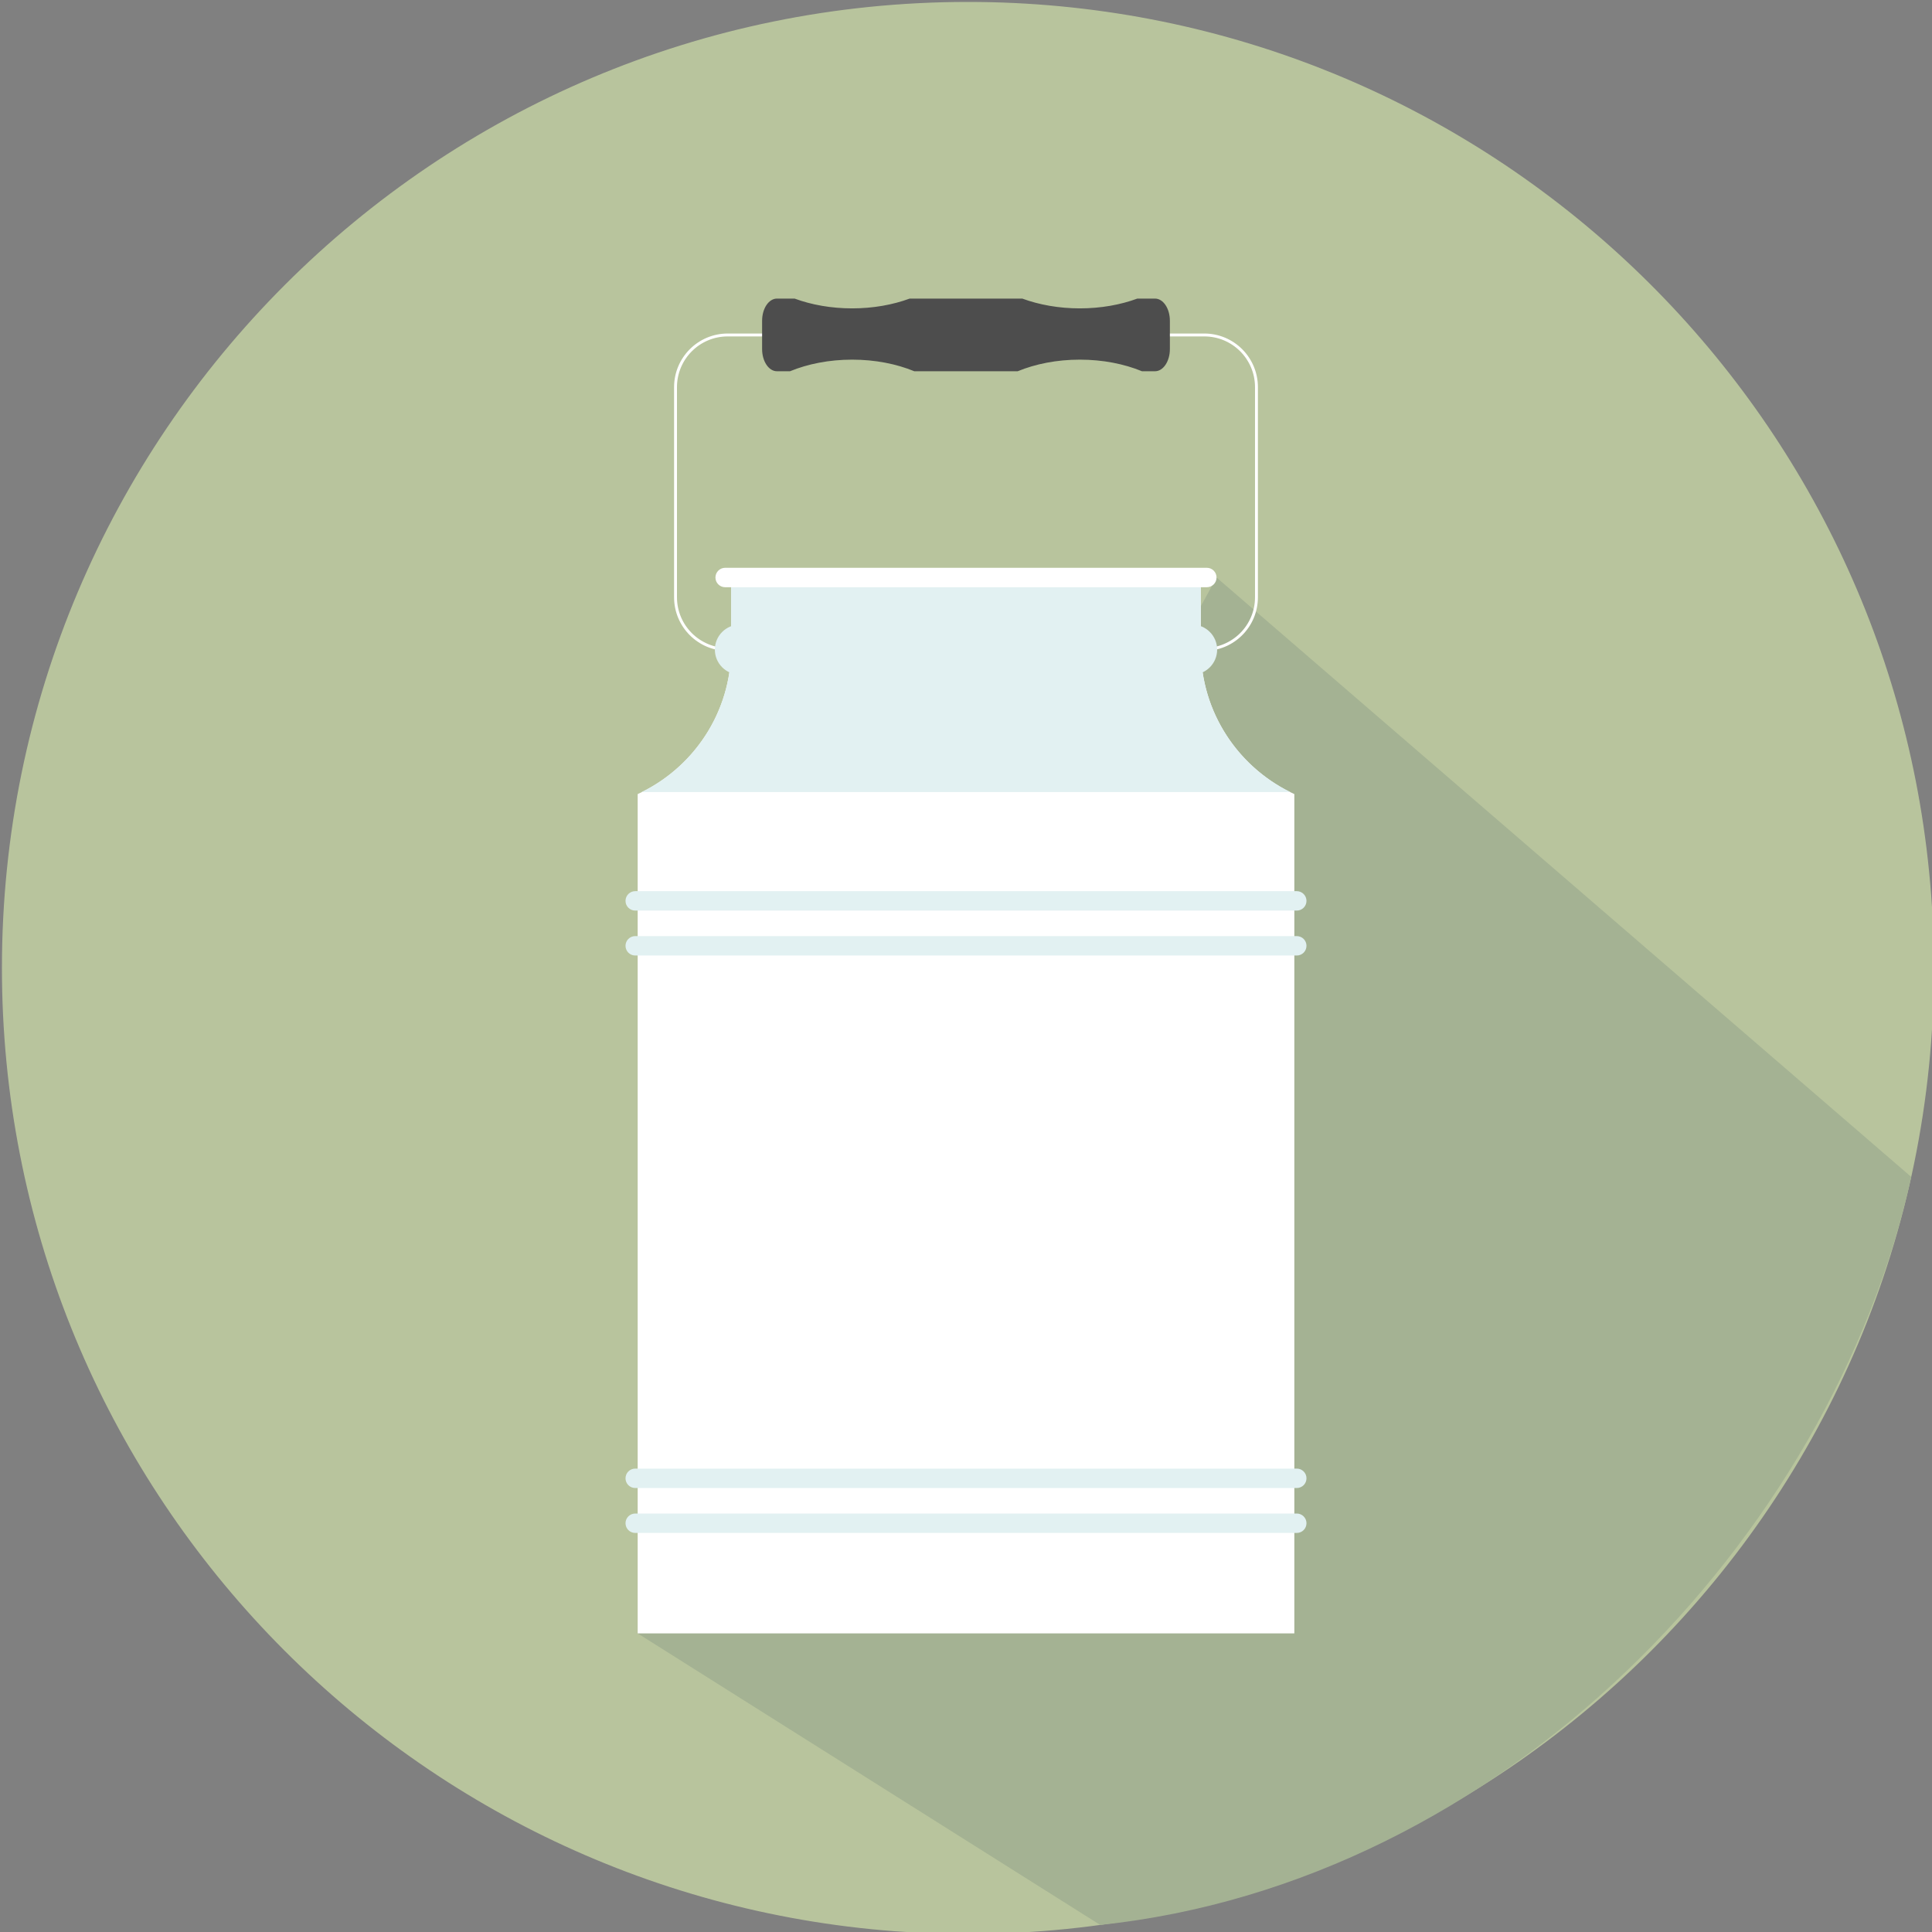 <?xml version="1.0" encoding="utf-8"?>
<!-- Generator: Adobe Illustrator 16.0.0, SVG Export Plug-In . SVG Version: 6.00 Build 0)  -->
<!DOCTYPE svg PUBLIC "-//W3C//DTD SVG 1.1//EN" "http://www.w3.org/Graphics/SVG/1.1/DTD/svg11.dtd">
<svg version="1.1" id="Livello_1" xmlns="http://www.w3.org/2000/svg" xmlns:xlink="http://www.w3.org/1999/xlink" x="0px" y="0px"
	 width="1000px" height="1000px" viewBox="0 0 1000 1000" enable-background="new 0 0 1000 1000" xml:space="preserve">
<rect x="0" y="0" width="1000" height="1000" fill="#808080" stroke="none"/>
<g>
	<path fill="#B8C49D" d="M501,1C224.867,1,1,224.879,1,501c0,263.41,203.672,479.201,462.134,498.605
		c12.474,0.938,25.132,1.394,37.866,1.394c276.133,0,500-223.866,500-500c0-16.859-0.859-33.596-2.523-50.063
		C973.403,198.344,760.273,1,501,1z"/>
</g>
<g>
	<path fill="#A4B293" d="M989.26,609.172L629.684,298.919L330.062,845.45l239.395,150.895
		C777.345,974.365,947.781,797.227,989.26,609.172z"/>
</g>
<g>
	<g>
		<path fill="#FFFFFF" d="M621.555,335.576v-36.271h-100.16h-42.77h-100.16v36.271c0,33.509-19.847,62.332-48.403,75.439V845.45
			h148.563h42.77h148.55V411.017C641.389,397.908,621.555,369.085,621.555,335.576z"/>
		<path fill="#E2F1F2" d="M521.381,299.305h-42.756H378.45v36.271c0,32.657-18.875,60.827-46.279,74.386H667.82
			c-27.396-13.559-46.279-41.729-46.279-74.386v-36.271H521.381z"/>
		<path fill="#FFFFFF" d="M629.684,298.919c0,2.777-2.237,5.028-5.028,5.028H375.338c-2.778,0-5.028-2.251-5.028-5.028l0,0
			c0-2.767,2.25-5.03,5.028-5.03h249.316C627.445,293.889,629.684,296.154,629.684,298.919L629.684,298.919z"/>
		<path fill="#E2F1F2" d="M676.234,466.3c0,2.766-2.252,5.017-5.029,5.017H328.794c-2.772,0-5.028-2.251-5.028-5.017l0,0
			c0-2.777,2.256-5.041,5.028-5.041h342.411C673.982,461.259,676.234,463.522,676.234,466.3L676.234,466.3z"/>
		<path fill="#E2F1F2" d="M676.234,489.543c0,2.791-2.252,5.027-5.029,5.027H328.794c-2.772,0-5.028-2.238-5.028-5.027l0,0
			c0-2.778,2.256-5.017,5.028-5.017h342.411C673.982,484.527,676.234,486.765,676.234,489.543L676.234,489.543z"/>
		<path fill="#E2F1F2" d="M676.234,765.175c0,2.777-2.252,5.018-5.029,5.018H328.794c-2.772,0-5.028-2.239-5.028-5.018l0,0
			c0-2.79,2.256-5.028,5.028-5.028h342.411C673.982,760.147,676.234,762.385,676.234,765.175L676.234,765.175z"/>
		<path fill="#E2F1F2" d="M676.234,788.419c0,2.791-2.252,5.027-5.029,5.027H328.794c-2.772,0-5.028-2.236-5.028-5.027l0,0
			c0-2.767,2.256-5.019,5.028-5.019h342.411C673.982,783.402,676.234,785.654,676.234,788.419L676.234,788.419z"/>
		<path fill="none" stroke="#FFFFFF" stroke-width="1.5" stroke-miterlimit="10" d="M650.342,309.145
			c0,14.921-12.078,26.999-27.012,26.999H376.664c-14.921,0-27.013-12.078-27.013-26.999V200.392
			c0-14.921,12.091-27.012,27.013-27.012H623.33c14.934,0,27.012,12.09,27.012,27.012V309.145z"/>
		<path fill="#E2F1F2" d="M629.992,336.245c0,7.152-5.787,12.94-12.939,12.94H382.966c-7.165,0-12.952-5.789-12.952-12.94l0,0
			c0-7.151,5.788-12.938,12.952-12.938h234.087C624.205,323.307,629.992,329.094,629.992,336.245L629.992,336.245z"/>
		<path fill="#4D4D4D" d="M597.836,154.549h-9.145c-8.722,3.216-18.896,5.066-29.777,5.066c-10.869,0-21.043-1.851-29.777-5.066
			h-4.36H475.23h-4.387c-8.72,3.216-18.895,5.066-29.776,5.066s-21.055-1.851-29.776-5.066h-9.133
			c-4.257,0-7.691,5.132-7.691,11.473v14.677c0,6.328,3.435,11.461,7.691,11.461h6.741c9.222-3.796,20.285-6.008,32.168-6.008
			c11.897,0,22.961,2.212,32.183,6.008h1.98h49.546h1.97c9.232-3.796,20.271-6.008,32.169-6.008c11.897,0,22.973,2.212,32.182,6.008
			h6.74c4.246,0,7.693-5.133,7.693-11.461v-14.677C605.529,159.681,602.082,154.549,597.836,154.549z"/>
	</g>
</g>
</svg>
